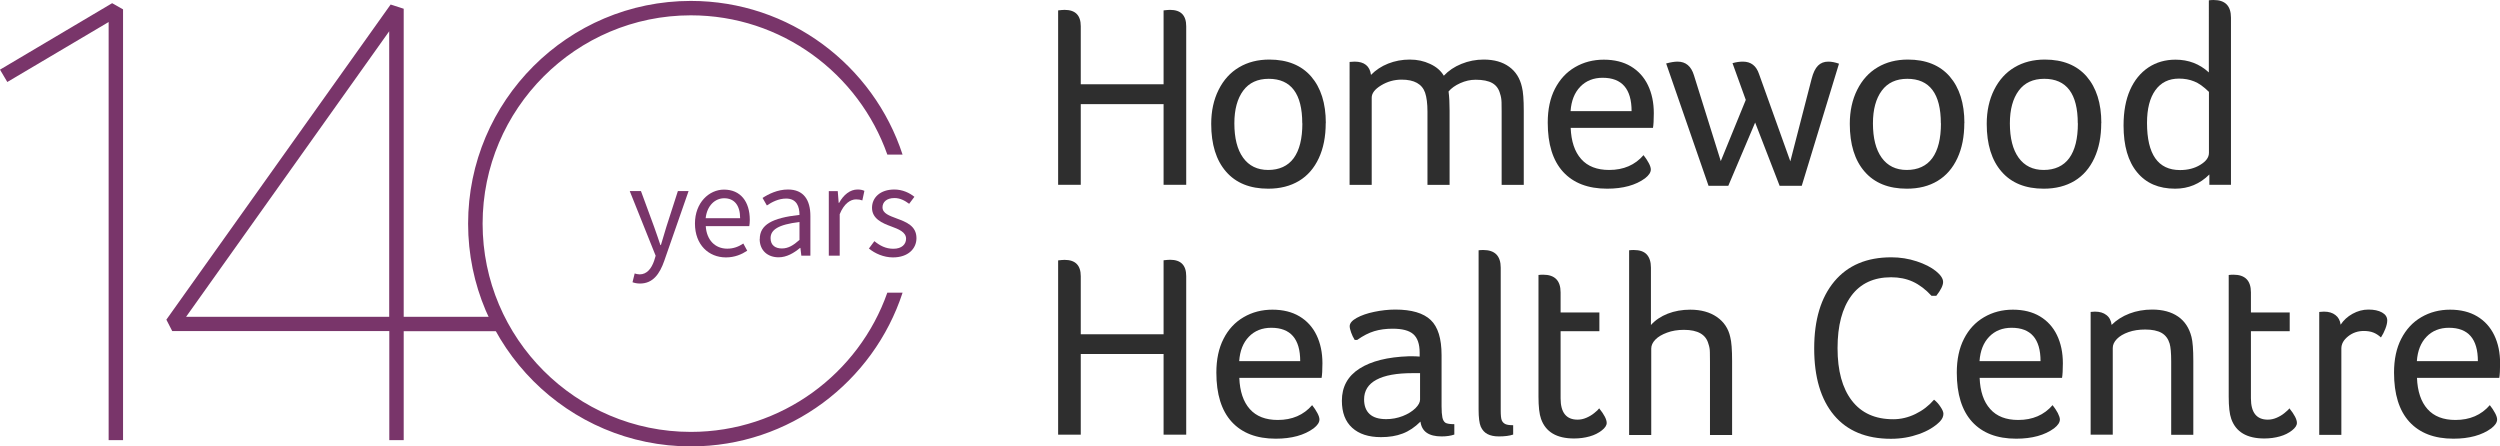 <?xml version="1.0" encoding="UTF-8"?><svg id="Layer_1" xmlns="http://www.w3.org/2000/svg" viewBox="0 0 243 43.38"><defs><style>.cls-1{fill:#2e2e2e;}.cls-1,.cls-2{stroke-width:0px;}.cls-3{isolation:isolate;}.cls-2{fill:#79356a;}</style></defs><polygon class="cls-2" points="11.96 42.78 10.56 42.78 10.56 2.14 .71 7.97 0 6.77 10.9 .31 11.96 .91 11.96 42.78"/><path class="cls-2" d="M39.24,42.78h-1.4v-10.6h-21.1l-.57-1.11L37.97.44l1.27.41v29.94h9.19v1.4h-9.19v10.6ZM18.09,30.79h19.74V3.04l-19.74,27.75Z"/><path class="cls-2" d="M86.25,28.44c-2.77,7.88-10.29,13.54-19.1,13.54-11.16,0-20.24-9.08-20.24-20.24S55.99,1.49,67.15,1.49c8.81,0,16.32,5.66,19.1,13.54h1.48C84.9,6.36,76.75.09,67.15.09c-11.94,0-21.65,9.71-21.65,21.65s9.71,21.65,21.65,21.65c9.6,0,17.75-6.28,20.58-14.94h-1.48Z"/><path class="cls-2" d="M61.48,27.43l.21-.85c.12.04.32.09.48.09.71,0,1.16-.57,1.42-1.35l.14-.46-2.52-6.29h1.09l1.28,3.48c.2.54.41,1.19.61,1.77h.05c.18-.57.36-1.21.53-1.77l1.12-3.48h1.04l-2.37,6.8c-.44,1.25-1.09,2.19-2.35,2.19-.29,0-.53-.05-.74-.13Z"/><path class="cls-2" d="M67.55,21.73c0-2.04,1.38-3.3,2.82-3.3,1.6,0,2.51,1.15,2.51,2.95,0,.22-.02.45-.05.6h-4.23c.08,1.33.89,2.19,2.09,2.19.6,0,1.1-.19,1.56-.5l.38.7c-.55.36-1.22.65-2.07.65-1.67,0-3.01-1.22-3.01-3.29ZM71.94,21.21c0-1.26-.57-1.94-1.55-1.94-.88,0-1.67.71-1.8,1.94h3.35Z"/><path class="cls-2" d="M73.85,23.23c0-1.37,1.18-2.05,3.86-2.34,0-.81-.27-1.59-1.3-1.59-.73,0-1.38.34-1.87.67l-.42-.73c.58-.38,1.46-.82,2.47-.82,1.53,0,2.18,1.02,2.18,2.58v3.85h-.88l-.09-.75h-.04c-.6.5-1.3.91-2.08.91-1.05,0-1.84-.65-1.84-1.78ZM77.71,23.32v-1.74c-2.1.25-2.81.77-2.81,1.57,0,.71.48,1,1.1,1s1.11-.3,1.71-.83Z"/><path class="cls-2" d="M80.55,18.58h.88l.09,1.14h.04c.44-.8,1.08-1.3,1.79-1.3.28,0,.47.04.67.13l-.2.93c-.22-.07-.36-.1-.61-.1-.53,0-1.16.38-1.59,1.44v4.03h-1.06v-6.28Z"/><path class="cls-2" d="M84.47,24.14l.52-.7c.54.44,1.1.74,1.85.74.82,0,1.23-.44,1.23-.98,0-.65-.74-.93-1.44-1.19-.88-.32-1.87-.75-1.87-1.81,0-1,.8-1.78,2.17-1.78.78,0,1.47.32,1.95.71l-.51.68c-.43-.32-.88-.56-1.43-.56-.79,0-1.16.42-1.16.9,0,.6.68.82,1.39,1.09.91.34,1.91.71,1.91,1.91,0,1.02-.81,1.87-2.29,1.87-.89,0-1.75-.38-2.34-.87Z"/><g id="Health_Centre"><g class="cls-3"><path class="cls-1" d="M102.85,25.31c.27-.03.48-.05.63-.05,1.05,0,1.57.53,1.57,1.59v5.64h8.05v-7.19c.27-.03.48-.05.63-.05,1.05,0,1.57.53,1.57,1.59v15.41h-2.2v-7.84h-8.05v7.84h-2.2v-16.95Z"/><path class="cls-1" d="M120.46,36.72c.05,1.32.39,2.33,1.02,3.04.63.71,1.54,1.06,2.72,1.06,1.4,0,2.51-.48,3.34-1.44.2.25.37.51.51.77.14.26.2.47.2.62,0,.29-.19.57-.56.86-.91.67-2.14,1.01-3.69,1.01-1.86,0-3.28-.55-4.28-1.64-1-1.1-1.49-2.69-1.49-4.78,0-1.28.23-2.38.7-3.29.46-.91,1.11-1.61,1.95-2.1.84-.49,1.77-.73,2.8-.73s1.91.22,2.63.65c.72.43,1.28,1.04,1.66,1.83.38.79.57,1.7.57,2.73,0,.66-.03,1.13-.08,1.42h-8ZM126.38,35.1c0-2.16-.94-3.24-2.81-3.24-.89,0-1.62.29-2.18.87-.56.58-.87,1.37-.94,2.37h5.92Z"/><path class="cls-1" d="M131.67,33.03c-.14-.22-.25-.46-.34-.71-.09-.25-.14-.46-.14-.61,0-.29.23-.56.68-.81.46-.25,1.02-.45,1.71-.59.68-.14,1.36-.22,2.04-.22,1.59,0,2.73.34,3.44,1.01.71.67,1.06,1.81,1.06,3.42v4.98c0,.47.03.83.08,1.08.05.24.15.41.29.51.14.09.43.14.87.14v1.01c-.35.12-.77.18-1.24.18-1.25,0-1.93-.48-2.05-1.44-.54.54-1.12.93-1.73,1.16-.62.24-1.32.35-2.11.35-1.2,0-2.13-.3-2.8-.91-.67-.61-1-1.48-1-2.63,0-1.35.57-2.39,1.71-3.12,1.14-.73,2.74-1.13,4.79-1.2.51,0,.86,0,1.06.03v-.38c0-.84-.21-1.44-.62-1.8s-1.08-.53-2.01-.53c-.66,0-1.25.08-1.78.24s-1.08.44-1.66.85h-.25ZM138.02,36.27h-.73c-1.53,0-2.7.21-3.5.64-.8.43-1.2,1.07-1.2,1.91,0,.62.18,1.1.54,1.43.36.33.9.49,1.61.49.56,0,1.09-.1,1.61-.3.51-.2.92-.46,1.23-.76.3-.3.45-.58.45-.84v-2.58Z"/><path class="cls-1" d="M143.71,24.33c.15-.02.3-.03.46-.03,1.13,0,1.7.57,1.7,1.72v13.87c0,.47.03.79.1.96.07.17.19.29.35.37.17.08.42.11.76.11v.91c-.35.12-.82.18-1.39.18-.46,0-.83-.08-1.11-.23-.29-.15-.5-.39-.65-.72-.14-.33-.21-.88-.21-1.66v-15.49Z"/><path class="cls-1" d="M149.53,26.73c.15-.02.3-.03.46-.03,1.13,0,1.7.57,1.7,1.72v1.95h3.77v1.82h-3.77v6.53c0,1.38.55,2.07,1.65,2.07.29,0,.57-.06.85-.18.28-.12.54-.27.77-.46.24-.19.4-.34.48-.46.49.61.73,1.08.73,1.42,0,.24-.16.48-.48.73-.32.25-.71.45-1.18.58-.46.13-.97.2-1.51.2-1.69,0-2.76-.63-3.21-1.9-.17-.47-.25-1.2-.25-2.18v-11.84Z"/><path class="cls-1" d="M158.34,24.33c.15-.02.3-.03.46-.03.57,0,.99.14,1.26.43.27.29.41.72.41,1.29v5.57c.42-.47.97-.84,1.63-1.1.67-.26,1.4-.39,2.19-.39,1.05,0,1.91.24,2.59.71.68.47,1.12,1.12,1.3,1.95.12.46.18,1.23.18,2.33v7.19h-2.15v-7.11c0-.32,0-.63-.01-.92,0-.3-.05-.57-.14-.82-.24-.91-1.03-1.37-2.38-1.37-.61,0-1.16.09-1.64.27-.49.18-.87.4-1.14.68-.27.28-.4.57-.4.87v8.4h-2.15v-17.94Z"/><path class="cls-1" d="M187.74,28.75c-.57-.62-1.18-1.08-1.81-1.37-.63-.29-1.34-.43-2.11-.43-1.69,0-2.98.6-3.87,1.8-.89,1.2-1.34,2.89-1.34,5.09s.46,3.89,1.39,5.1c.93,1.21,2.27,1.81,4.02,1.81.74,0,1.46-.17,2.16-.51.7-.34,1.3-.8,1.81-1.39.24.19.45.42.63.7.19.28.28.5.28.67,0,.27-.12.52-.35.76-.51.51-1.18.91-2.02,1.21-.84.3-1.75.46-2.73.46-2.41,0-4.26-.77-5.54-2.3-1.28-1.53-1.92-3.69-1.92-6.48s.65-4.95,1.96-6.52c1.31-1.56,3.15-2.34,5.53-2.34.86,0,1.68.13,2.47.39s1.41.58,1.87.95c.46.37.7.73.7,1.06s-.22.78-.66,1.34h-.46Z"/><path class="cls-1" d="M192.42,36.72c.05,1.32.39,2.33,1.03,3.04.63.71,1.54,1.06,2.72,1.06,1.4,0,2.51-.48,3.34-1.44.2.25.37.51.51.77.13.26.2.47.2.62,0,.29-.19.57-.56.86-.91.67-2.14,1.01-3.69,1.01-1.86,0-3.28-.55-4.28-1.64-1-1.1-1.49-2.69-1.49-4.78,0-1.28.23-2.38.7-3.29.46-.91,1.11-1.61,1.95-2.1.84-.49,1.77-.73,2.8-.73s1.91.22,2.63.65,1.28,1.04,1.66,1.83c.38.79.57,1.7.57,2.73,0,.66-.03,1.13-.08,1.42h-8ZM198.34,35.1c0-2.16-.94-3.24-2.81-3.24-.89,0-1.62.29-2.18.87-.56.58-.87,1.37-.94,2.37h5.92Z"/><path class="cls-1" d="M203.2,30.32c.15-.02.3-.03.43-.03.46,0,.83.11,1.11.33.29.22.46.54.51.96.47-.47,1.05-.84,1.73-1.1s1.42-.39,2.21-.39c1.03,0,1.87.23,2.52.68s1.08,1.11,1.3,1.97c.12.46.18,1.23.18,2.33v7.19h-2.15v-7.11c0-.83-.05-1.41-.15-1.75-.14-.47-.4-.82-.78-1.04-.39-.22-.92-.33-1.59-.33-.61,0-1.15.08-1.63.25-.48.17-.86.39-1.13.67s-.4.57-.4.87v8.43h-2.15v-11.94Z"/><path class="cls-1" d="M216.63,26.73c.15-.02.3-.03.46-.03,1.13,0,1.7.57,1.7,1.72v1.95h3.77v1.82h-3.77v6.53c0,1.38.55,2.07,1.64,2.07.29,0,.57-.06.85-.18.28-.12.54-.27.77-.46s.4-.34.48-.46c.49.61.73,1.08.73,1.42,0,.24-.16.48-.48.73-.32.25-.71.45-1.18.58-.46.13-.97.2-1.51.2-1.69,0-2.76-.63-3.21-1.9-.17-.47-.25-1.2-.25-2.18v-11.84Z"/><path class="cls-1" d="M225.44,30.32c.18-.02.34-.03.45-.03.46,0,.83.11,1.11.33.29.22.46.53.51.94.29-.44.67-.79,1.16-1.06.49-.27,1-.41,1.54-.41s.98.09,1.32.28c.34.19.51.45.51.78,0,.22-.06.49-.18.8-.12.31-.26.59-.43.85-.24-.22-.49-.38-.75-.48-.26-.1-.57-.15-.92-.15-.57,0-1.08.17-1.52.52-.44.35-.66.74-.66,1.18v8.4h-2.15v-11.94Z"/><path class="cls-1" d="M234.93,36.72c.05,1.32.39,2.33,1.02,3.04.63.71,1.54,1.06,2.72,1.06,1.4,0,2.51-.48,3.34-1.44.2.25.37.51.51.77.14.26.2.47.2.62,0,.29-.19.57-.56.86-.91.67-2.14,1.01-3.69,1.01-1.86,0-3.28-.55-4.28-1.64-1-1.1-1.49-2.69-1.49-4.78,0-1.28.23-2.38.7-3.29s1.11-1.61,1.95-2.1c.84-.49,1.77-.73,2.8-.73s1.91.22,2.63.65c.72.43,1.28,1.04,1.66,1.83s.57,1.7.57,2.73c0,.66-.03,1.13-.08,1.42h-8ZM240.85,35.1c0-2.16-.94-3.24-2.81-3.24-.89,0-1.62.29-2.18.87-.56.58-.87,1.37-.94,2.37h5.92Z"/></g></g><g id="Health_Centre-2"><g class="cls-3"><path class="cls-1" d="M102.85,1.01c.27-.03.48-.05.63-.05,1.05,0,1.57.53,1.57,1.59v5.64h8.05V1.01c.27-.03.48-.05.63-.05,1.05,0,1.57.53,1.57,1.59v15.41h-2.2v-7.84h-8.05v7.84h-2.2V1.01Z"/><path class="cls-1" d="M128.86,11.97c0,1.3-.22,2.43-.67,3.4-.45.97-1.09,1.71-1.92,2.21s-1.83.76-3,.76c-1.77,0-3.14-.55-4.1-1.66-.96-1.1-1.44-2.65-1.44-4.64,0-1.25.24-2.35.72-3.31.48-.96,1.14-1.69,1.99-2.19.84-.5,1.82-.75,2.94-.75,1.75,0,3.11.55,4.06,1.64.95,1.1,1.43,2.61,1.43,4.53ZM126.58,11.99c0-2.88-1.09-4.33-3.26-4.33-1.08,0-1.91.38-2.48,1.15-.57.77-.86,1.83-.86,3.18,0,1.43.28,2.55.85,3.34.57.79,1.38,1.19,2.44,1.19s1.92-.38,2.48-1.15c.56-.77.84-1.89.84-3.38Z"/><path class="cls-1" d="M131.19,6.02c.19-.02.35-.03.48-.03.94,0,1.48.43,1.59,1.29.46-.47,1.01-.84,1.67-1.1.66-.26,1.36-.39,2.1-.39s1.37.14,1.97.42c.61.28,1.05.66,1.34,1.15.46-.49,1.02-.87,1.71-1.15s1.4-.42,2.16-.42c1.01,0,1.84.23,2.48.7.64.46,1.05,1.12,1.24,1.96.12.46.18,1.23.18,2.33v7.19h-2.15v-7.11c0-.32,0-.63-.01-.92s-.05-.57-.14-.82c-.12-.47-.37-.82-.75-1.04-.38-.22-.92-.33-1.63-.33-.51,0-1,.11-1.49.33-.49.22-.87.49-1.14.81.07.52.1,1.15.1,1.87v7.21h-2.15v-7.11c0-.79-.08-1.41-.23-1.85-.29-.84-1.05-1.27-2.28-1.27-.73,0-1.39.19-2,.56-.61.37-.91.77-.91,1.19v8.48h-2.15V6.02Z"/><path class="cls-1" d="M152.67,12.42c.05,1.32.39,2.33,1.02,3.04s1.54,1.06,2.72,1.06c1.4,0,2.51-.48,3.34-1.44.2.25.37.51.51.77.14.26.2.47.2.62,0,.29-.19.57-.56.86-.91.67-2.14,1.01-3.69,1.01-1.86,0-3.28-.55-4.28-1.64-1-1.1-1.49-2.69-1.49-4.78,0-1.28.23-2.38.7-3.29s1.11-1.61,1.95-2.1c.84-.49,1.77-.73,2.8-.73s1.91.22,2.63.65c.72.43,1.28,1.04,1.66,1.83.38.79.57,1.7.57,2.73,0,.66-.03,1.13-.08,1.42h-8ZM158.59,10.8c0-2.16-.94-3.24-2.81-3.24-.89,0-1.62.29-2.18.87s-.87,1.37-.94,2.37h5.92Z"/><path class="cls-1" d="M161.95,6.17c.44-.12.81-.18,1.11-.18.79,0,1.32.44,1.59,1.32l2.61,8.35,2.43-5.95-1.29-3.57c.34-.1.67-.15,1.01-.15.78,0,1.3.4,1.57,1.21l3.04,8.48,2.07-8.02c.15-.59.36-1.02.62-1.28.26-.26.59-.39,1-.39.32,0,.67.07,1.04.2l-3.62,11.87h-2.15l-2.38-6.15-2.61,6.15h-1.92l-4.12-11.89Z"/><path class="cls-1" d="M190.93,11.97c0,1.3-.22,2.43-.67,3.4-.45.97-1.09,1.71-1.92,2.21-.84.51-1.83.76-3,.76-1.77,0-3.14-.55-4.1-1.66-.96-1.1-1.44-2.65-1.44-4.64,0-1.25.24-2.35.72-3.31.48-.96,1.14-1.69,1.99-2.19.84-.5,1.82-.75,2.94-.75,1.75,0,3.11.55,4.06,1.64.95,1.1,1.43,2.61,1.43,4.53ZM188.65,11.99c0-2.88-1.09-4.33-3.26-4.33-1.08,0-1.91.38-2.48,1.15-.57.77-.86,1.83-.86,3.18,0,1.43.28,2.55.85,3.34s1.38,1.19,2.44,1.19,1.92-.38,2.48-1.15c.56-.77.84-1.89.84-3.38Z"/><path class="cls-1" d="M204.24,11.97c0,1.3-.22,2.43-.67,3.4-.45.97-1.09,1.71-1.92,2.21s-1.83.76-3,.76c-1.77,0-3.14-.55-4.1-1.66-.96-1.1-1.44-2.65-1.44-4.64,0-1.25.24-2.35.72-3.31.48-.96,1.14-1.69,1.99-2.19.84-.5,1.82-.75,2.94-.75,1.75,0,3.11.55,4.06,1.64.95,1.1,1.43,2.61,1.43,4.53ZM201.96,11.99c0-2.88-1.09-4.33-3.26-4.33-1.08,0-1.91.38-2.48,1.15-.57.77-.86,1.83-.86,3.18,0,1.43.28,2.55.85,3.34.57.79,1.38,1.19,2.44,1.19s1.92-.38,2.48-1.15c.56-.77.84-1.89.84-3.38Z"/><path class="cls-1" d="M214.76,16.95c-.93.93-2.04,1.39-3.34,1.39-1.59,0-2.82-.53-3.69-1.59-.88-1.06-1.32-2.58-1.32-4.55,0-1.35.21-2.5.63-3.45.42-.95,1.02-1.68,1.78-2.19.77-.51,1.65-.76,2.64-.76,1.26,0,2.34.41,3.24,1.24V.03c.15-.02.3-.03.46-.03,1.13,0,1.69.57,1.69,1.72v16.24h-2.1v-1.01ZM214.71,8.93c-.52-.51-1-.85-1.44-1.02-.44-.18-.93-.27-1.47-.27-1,0-1.76.38-2.3,1.13-.54.75-.81,1.81-.81,3.18,0,3.05,1.07,4.58,3.21,4.58.76,0,1.42-.17,1.97-.51.56-.34.84-.72.84-1.16v-5.92Z"/></g></g></svg>
